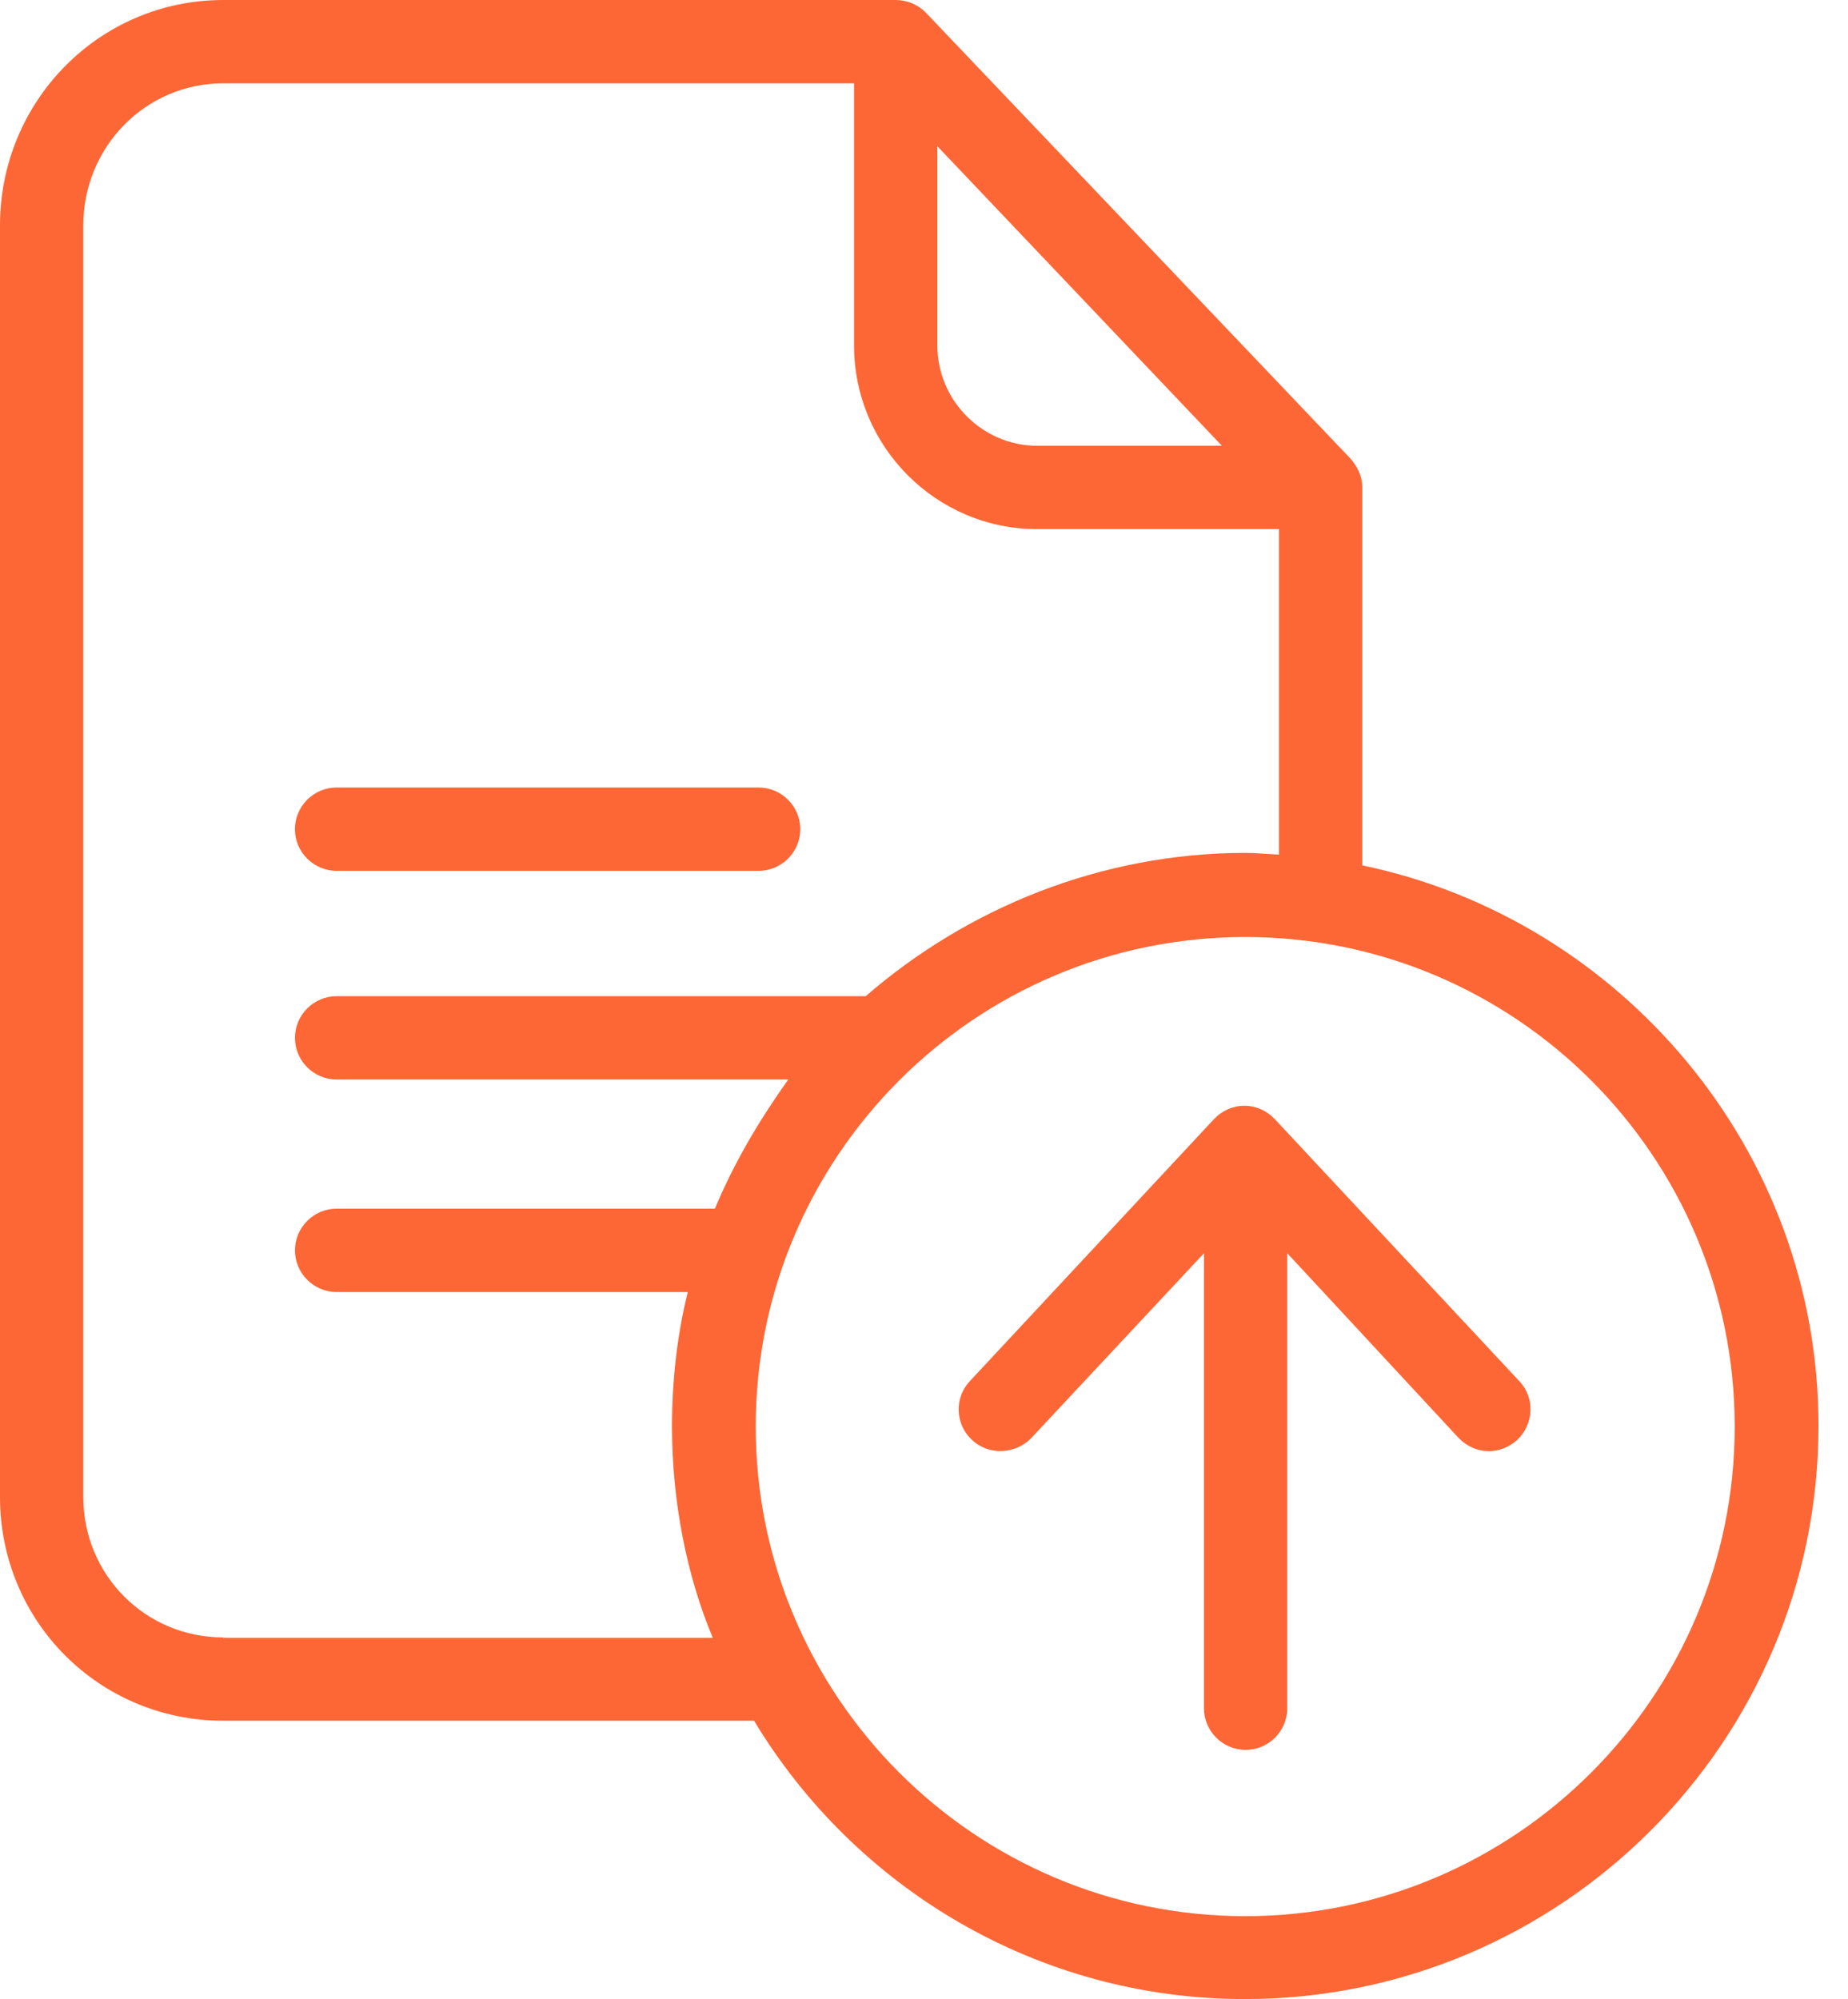 <svg xmlns="http://www.w3.org/2000/svg" width="49" height="53" viewBox="0 0 49 53" fill="none"><path d="M36.121 22.943V12.913C36.121 12.626 35.989 12.361 35.801 12.151L24.556 0.342C24.346 0.122 24.048 0 23.75 0H5.921C2.629 0 0 2.684 0 5.976V39.689C0 42.981 2.629 45.621 5.921 45.621H19.994C22.656 50.04 27.494 53 33.006 53C41.379 53 48.217 46.196 48.217 37.812C48.228 30.488 42.97 24.368 36.121 22.943ZM24.854 3.877L32.399 11.819H27.505C26.047 11.819 24.854 10.616 24.854 9.157V3.877ZM5.921 43.412C3.855 43.412 2.209 41.755 2.209 39.689V5.976C2.209 3.899 3.855 2.209 5.921 2.209H22.645V9.157C22.645 11.842 24.821 14.029 27.505 14.029H33.912V22.656C33.581 22.645 33.315 22.612 33.028 22.612C29.173 22.612 25.627 24.092 22.954 26.412H8.925C8.318 26.412 7.821 26.909 7.821 27.516C7.821 28.124 8.318 28.621 8.925 28.621H20.9C20.115 29.726 19.463 30.83 18.956 32.045H8.925C8.318 32.045 7.821 32.542 7.821 33.15C7.821 33.757 8.318 34.255 8.925 34.255H18.237C17.961 35.359 17.818 36.586 17.818 37.812C17.818 39.8 18.204 41.766 18.9 43.423H5.921V43.412ZM33.017 50.802C25.86 50.802 20.038 44.98 20.038 37.822C20.038 30.665 25.848 24.843 33.017 24.843C40.186 24.843 45.996 30.665 45.996 37.822C45.996 44.98 40.175 50.802 33.017 50.802Z" fill="#FD6736"></path><path d="M8.925 23.088H20.115C20.723 23.088 21.22 22.591 21.22 21.984C21.22 21.376 20.723 20.879 20.115 20.879H8.925C8.317 20.879 7.82 21.376 7.82 21.984C7.82 22.591 8.317 23.088 8.925 23.088Z" fill="#FD6736"></path><path d="M33.801 29.67C33.591 29.449 33.304 29.316 32.995 29.316C32.686 29.316 32.398 29.449 32.189 29.67L25.715 36.618C25.296 37.06 25.329 37.767 25.771 38.175C26.213 38.595 26.93 38.562 27.35 38.12L31.923 33.227V45.289C31.923 45.897 32.42 46.394 33.028 46.394C33.635 46.394 34.133 45.897 34.133 45.289V33.227L38.672 38.12C38.894 38.352 39.181 38.474 39.479 38.474C39.744 38.474 40.009 38.374 40.23 38.175C40.672 37.756 40.705 37.06 40.285 36.618L33.801 29.67Z" fill="#FD6736"></path></svg>